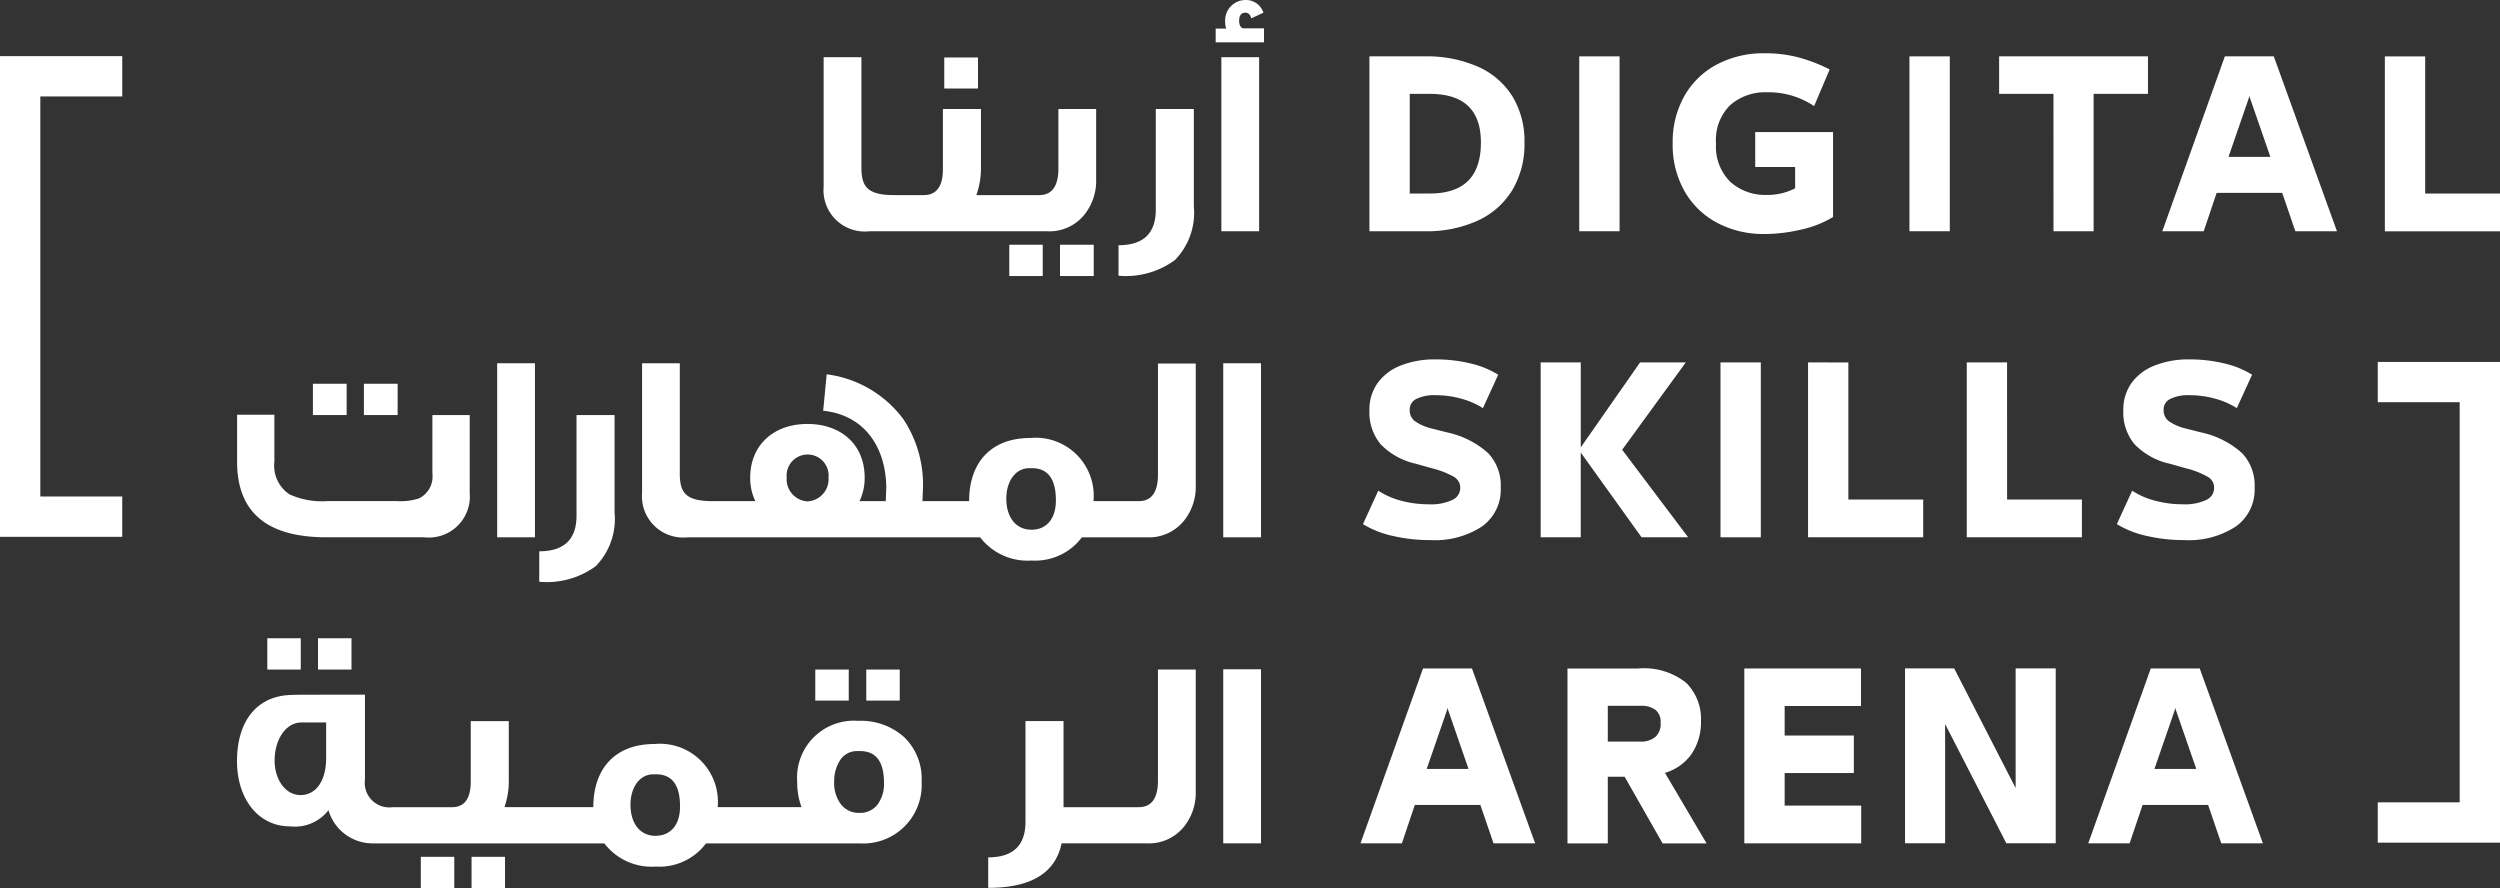 <svg xmlns="http://www.w3.org/2000/svg" width="187.848" height="66.733" viewBox="0 0 187.848 66.733"><rect x="0" y="0" width="187.848" height="66.733" fill="#333333" stroke="none"/><g id="Group_5333" data-name="Group 5333" transform="translate(-26.67 -160.8)"><path id="Path_4210" data-name="Path 4210" d="M26.67,204.2h9.185v-3.029H29.7V171.111h6.156v-3.029H26.67Z" transform="translate(0 -3.064)" fill="#fff"></path><path id="Path_4211" data-name="Path 4211" d="M335.114,210.776h6.156V240.84h-6.156v3.029H344.3V207.747h-9.185Z" transform="translate(-129.781 -19.753)" fill="#fff"></path><path id="Path_4212" data-name="Path 4212" d="M212.463,180.45a5.919,5.919,0,0,0,2.593-2.3,6.73,6.73,0,0,0,.907-3.557v-.016a6.442,6.442,0,0,0-.9-3.451,5.793,5.793,0,0,0-2.592-2.236,9.533,9.533,0,0,0-4.011-.778h-4.147v13.141h4.147A9.232,9.232,0,0,0,212.463,180.45Zm-5.12-9.519h1.507q3.84,0,3.84,3.646v.016q0,3.824-3.84,3.824h-1.507Z" transform="translate(-74.746 -3.077)" fill="#fff"></path><rect id="Rectangle_2820" data-name="Rectangle 2820" width="3.03" height="13.14" transform="translate(145.333 165.035)" fill="#fff"></rect><path id="Path_4213" data-name="Path 4213" d="M253.316,180.958a7.744,7.744,0,0,0,2.382-.94v-6.384h-5.849v2.625h3v1.6a4.491,4.491,0,0,1-2.122.5,3.937,3.937,0,0,1-2.729-.964,3.722,3.722,0,0,1-1.094-2.892v-.016a3.659,3.659,0,0,1,1.077-2.885,3.965,3.965,0,0,1,2.73-.955,6.134,6.134,0,0,1,3.565,1.037l1.167-2.755a12.073,12.073,0,0,0-2.414-.923,9.912,9.912,0,0,0-2.447-.292,7.5,7.5,0,0,0-3.629.851,6.057,6.057,0,0,0-2.439,2.382,7.059,7.059,0,0,0-.867,3.54v.016a7.074,7.074,0,0,0,.867,3.532,6.094,6.094,0,0,0,2.439,2.4,7.4,7.4,0,0,0,3.613.859A11.987,11.987,0,0,0,253.316,180.958Z" transform="translate(-91.294 -2.912)" fill="#fff"></path><rect id="Rectangle_2821" data-name="Rectangle 2821" width="3.03" height="13.14" transform="translate(170.145 165.035)" fill="#fff"></rect><path id="Path_4214" data-name="Path 4214" d="M290.085,181.252H293.1V170.931h4.083v-2.819H286v2.819h4.083Z" transform="translate(-109.117 -3.077)" fill="#fff"></path><path id="Path_4215" data-name="Path 4215" d="M311.866,168.112l-4.7,13.141h3.111l.972-2.885h4.926l.988,2.885h3.127l-4.747-13.141Zm.275,7.55,1.523-4.407.033-.178,1.588,4.585Z" transform="translate(-118.022 -3.077)" fill="#fff"></path><path id="Path_4216" data-name="Path 4216" d="M339.065,178.417v-10.3h-3.03v13.14h8.652v-2.836Z" transform="translate(-130.169 -3.077)" fill="#fff"></path><path id="Path_4217" data-name="Path 4217" d="M210.183,217.985a3.762,3.762,0,0,1-1.75.324,8.015,8.015,0,0,1-2.082-.268,5.8,5.8,0,0,1-1.726-.754l-1.15,2.512a7.246,7.246,0,0,0,2.228.883,12.355,12.355,0,0,0,2.843.316,6.446,6.446,0,0,0,3.881-1.029,3.4,3.4,0,0,0,1.4-2.908v-.032a3.528,3.528,0,0,0-.94-2.56,6.689,6.689,0,0,0-3.062-1.556l-1.28-.324a3.671,3.671,0,0,1-1.2-.551,1.025,1.025,0,0,1-.356-.842v-.032a.861.861,0,0,1,.494-.77,3.015,3.015,0,0,1,1.467-.283,7.129,7.129,0,0,1,1.9.259,5.834,5.834,0,0,1,1.637.713l1.15-2.511a6.85,6.85,0,0,0-2.1-.851,10.99,10.99,0,0,0-2.584-.3,6.891,6.891,0,0,0-2.666.47,3.84,3.84,0,0,0-1.726,1.328,3.42,3.42,0,0,0-.6,2.009v.033a3.726,3.726,0,0,0,.85,2.543,5.25,5.25,0,0,0,2.649,1.459l1.2.34a6.424,6.424,0,0,1,1.661.648.935.935,0,0,1,.462.81v.032A.988.988,0,0,1,210.183,217.985Z" transform="translate(-74.393 -19.616)" fill="#fff"></path><path id="Path_4218" data-name="Path 4218" d="M229.538,214.585l4.569,6.368h3.5l-4.958-6.578,4.78-6.562h-3.435l-4.456,6.384v-6.384h-3.013v13.14h3.013Z" transform="translate(-84.091 -19.781)" fill="#fff"></path><rect id="Rectangle_2822" data-name="Rectangle 2822" width="3.03" height="13.14" transform="translate(155.946 188.031)" fill="#fff"></rect><path id="Path_4219" data-name="Path 4219" d="M261.21,207.812v13.14h8.652v-2.836H264.24v-10.3Z" transform="translate(-98.685 -19.781)" fill="#fff"></path><path id="Path_4220" data-name="Path 4220" d="M284.827,207.812H281.8v13.14h8.652v-2.836h-5.622Z" transform="translate(-107.348 -19.781)" fill="#fff"></path><path id="Path_4221" data-name="Path 4221" d="M305.276,210.394a3.015,3.015,0,0,1,1.467-.283,7.13,7.13,0,0,1,1.9.259,5.834,5.834,0,0,1,1.637.713l1.15-2.511a6.849,6.849,0,0,0-2.1-.851,10.99,10.99,0,0,0-2.584-.3,6.892,6.892,0,0,0-2.666.47,3.84,3.84,0,0,0-1.726,1.328,3.42,3.42,0,0,0-.6,2.009v.033a3.726,3.726,0,0,0,.85,2.543,5.251,5.251,0,0,0,2.649,1.459l1.2.34a6.424,6.424,0,0,1,1.661.648.935.935,0,0,1,.462.81v.032a.987.987,0,0,1-.6.891,3.762,3.762,0,0,1-1.75.324,8.015,8.015,0,0,1-2.082-.268,5.8,5.8,0,0,1-1.726-.754l-1.15,2.512a7.247,7.247,0,0,0,2.228.883,12.356,12.356,0,0,0,2.843.316,6.446,6.446,0,0,0,3.881-1.029,3.4,3.4,0,0,0,1.4-2.908v-.032a3.528,3.528,0,0,0-.94-2.56,6.689,6.689,0,0,0-3.062-1.556l-1.28-.324a3.671,3.671,0,0,1-1.2-.551,1.025,1.025,0,0,1-.356-.842v-.032A.861.861,0,0,1,305.276,210.394Z" transform="translate(-115.539 -19.616)" fill="#fff"></path><path id="Path_4222" data-name="Path 4222" d="M207.852,247.512l-4.7,13.141h3.111l.972-2.884h4.926l.988,2.884h3.127l-4.747-13.141Zm.276,7.551,1.523-4.407.032-.178,1.588,4.585Z" transform="translate(-74.257 -36.485)" fill="#fff"></path><path id="Path_4223" data-name="Path 4223" d="M239.355,253.9a4.253,4.253,0,0,0,.681-2.414v-.016a3.824,3.824,0,0,0-1.11-2.876,5.074,5.074,0,0,0-3.621-1.078h-5.3v13.141h3.029v-5.007H234.3l2.852,5.007h3.305l-3.127-5.3A3.719,3.719,0,0,0,239.355,253.9Zm-2.349-2.285a1.315,1.315,0,0,1-.4,1.044,1.676,1.676,0,0,1-1.142.349h-2.43v-2.69h2.43a1.864,1.864,0,0,1,1.15.3,1.161,1.161,0,0,1,.389.98Z" transform="translate(-85.556 -36.485)" fill="#fff"></path><path id="Path_4224" data-name="Path 4224" d="M255.974,255.371h5.2v-2.819h-5.2v-2.22h5.736v-2.819h-8.766v13.14h8.782v-2.836h-5.752Z" transform="translate(-95.207 -36.485)" fill="#fff"></path><path id="Path_4225" data-name="Path 4225" d="M282.1,256.5l-4.618-8.992h-3.694v13.14H276.8v-8.96l4.6,8.96h3.711v-13.14H282.1Z" transform="translate(-103.976 -36.485)" fill="#fff"></path><path id="Path_4226" data-name="Path 4226" d="M302.258,247.512l-4.7,13.141h3.111l.972-2.884h4.926l.988,2.884h3.128l-4.748-13.141Zm.275,7.551,1.523-4.407.033-.178,1.588,4.585Z" transform="translate(-113.98 -36.485)" fill="#fff"></path><path id="Path_4227" data-name="Path 4227" d="M136.941,181.3h13.38a3.371,3.371,0,0,0,2.777-1.237,4.059,4.059,0,0,0,.892-2.677v-5.272h-2.838v4.481c0,1.318-.487,1.987-1.439,1.987h-4.724a6.025,6.025,0,0,0,.345-2.048v-4.42h-2.859v4.522c0,1.3-.487,1.946-1.439,1.946h-2.25c-2.088,0-2.433-.73-2.433-2.108V168.22h-2.839v9.732A3.1,3.1,0,0,0,136.941,181.3Z" transform="translate(-44.956 -3.122)" fill="#fff"></path><rect id="Rectangle_2823" data-name="Rectangle 2823" width="2.534" height="2.332" transform="translate(97.621 165.119)" fill="#fff"></rect><rect id="Rectangle_2824" data-name="Rectangle 2824" width="2.534" height="2.352" transform="translate(106.318 179.189)" fill="#fff"></rect><rect id="Rectangle_2825" data-name="Rectangle 2825" width="2.514" height="2.352" transform="translate(102.507 179.189)" fill="#fff"></rect><path id="Path_4228" data-name="Path 4228" d="M177.426,182.26v-7.319h-2.859V182.5q0,2.676-2.8,2.676v2.291a6.226,6.226,0,0,0,4.237-1.176A5.081,5.081,0,0,0,177.426,182.26Z" transform="translate(-61.052 -5.95)" fill="#fff"></path><rect id="Rectangle_2826" data-name="Rectangle 2826" width="2.838" height="13.078" transform="translate(118.442 165.098)" fill="#fff"></rect><path id="Path_4229" data-name="Path 4229" d="M186.133,162.361c0-.405.163-.608.466-.608.223,0,.365.141.446.425l.913-.425a1.385,1.385,0,0,0-1.359-.953,1.543,1.543,0,0,0-1.52,1.621,1.671,1.671,0,0,0,.081.528h-.791v1.034H188v-1.055h-1.581C186.235,162.868,186.133,162.665,186.133,162.361Z" transform="translate(-66.354)" fill="#fff"></path><path id="Path_4230" data-name="Path 4230" d="M64.136,223.811h7.34a3.085,3.085,0,0,0,3.427-3.346v-5.839H72.1v4.4a1.83,1.83,0,0,1-1.014,1.865,4.581,4.581,0,0,1-1.662.2H64.2a5.848,5.848,0,0,1-2.839-.507,2.59,2.59,0,0,1-1.135-2.453v-3.528h-2.8v3.528C57.425,221.926,59.655,223.811,64.136,223.811Z" transform="translate(-12.94 -22.639)" fill="#fff"></path><rect id="Rectangle_2827" data-name="Rectangle 2827" width="2.534" height="2.352" transform="translate(54.014 189.635)" fill="#fff"></rect><rect id="Rectangle_2828" data-name="Rectangle 2828" width="2.534" height="2.352" transform="translate(50.182 189.635)" fill="#fff"></rect><rect id="Rectangle_2829" data-name="Rectangle 2829" width="2.838" height="13.078" transform="translate(64.028 188.094)" fill="#fff"></rect><path id="Path_4231" data-name="Path 4231" d="M102.282,221.96v-7.319H99.423V222.2q0,2.677-2.8,2.677v2.291A6.227,6.227,0,0,0,100.863,226,5.083,5.083,0,0,0,102.282,221.96Z" transform="translate(-29.434 -22.654)" fill="#fff"></path><path id="Path_4232" data-name="Path 4232" d="M148.723,216.294c0,1.318-.487,1.987-1.439,1.987h-3.405a4.36,4.36,0,0,0-4.745-4.744c-2.94,0-4.6,1.824-4.6,4.744h-3.506l.041-1.054a8.886,8.886,0,0,0-1.48-5.109,8.512,8.512,0,0,0-5.758-3.366l-.264,2.737c3.1.324,4.7,2.717,4.744,5.758l-.041,1.034H126.3a4,4,0,0,0,.385-1.764c0-2.514-1.8-4.034-4.3-4.034-2.534,0-4.3,1.581-4.3,4.034a4,4,0,0,0,.385,1.764h-3.243c-2.088,0-2.433-.729-2.433-2.108v-8.252H109.96v9.732A3.1,3.1,0,0,0,113.387,221h21.976a4.473,4.473,0,0,0,3.853,1.744A4.383,4.383,0,0,0,143.007,221h4.864a3.384,3.384,0,0,0,2.8-1.237,4.062,4.062,0,0,0,.892-2.677v-9.144h-2.838ZM122.388,218.3a1.666,1.666,0,0,1-1.561-1.8,1.578,1.578,0,1,1,3.143,0A1.669,1.669,0,0,1,122.388,218.3Zm16.827,2.128c-1.2,0-1.886-.973-1.886-2.331,0-1.318.69-2.291,1.724-2.291h.2c1.2,0,1.8.811,1.8,2.413C141.06,219.579,140.371,220.43,139.216,220.43Z" transform="translate(-35.045 -19.827)" fill="#fff"></path><rect id="Rectangle_2830" data-name="Rectangle 2830" width="2.838" height="13.078" transform="translate(118.584 188.094)" fill="#fff"></rect><rect id="Rectangle_2831" data-name="Rectangle 2831" width="2.514" height="2.352" transform="translate(50.567 208.758)" fill="#fff"></rect><rect id="Rectangle_2832" data-name="Rectangle 2832" width="2.514" height="2.352" transform="translate(46.755 208.758)" fill="#fff"></rect><rect id="Rectangle_2833" data-name="Rectangle 2833" width="2.514" height="2.352" transform="translate(62.102 225.181)" fill="#fff"></rect><rect id="Rectangle_2834" data-name="Rectangle 2834" width="2.514" height="2.352" transform="translate(58.29 225.181)" fill="#fff"></rect><path id="Path_4233" data-name="Path 4233" d="M104.094,252.878a4.275,4.275,0,0,0-4.582,4.6,5.272,5.272,0,0,0,.324,1.886h-6.3a4.36,4.36,0,0,0-4.745-4.745c-2.94,0-4.6,1.825-4.6,4.745H77.516a6.029,6.029,0,0,0,.324-2.048V252.9H74.982v4.521c0,1.3-.466,1.947-1.419,1.947H69.1a1.844,1.844,0,0,1-2.068-2.068v-6.387c-3.609,0-5.414,0-5.414.02-2.676,0-4.2,1.946-4.2,4.968,0,2.8,1.561,4.907,3.994,4.907a3.188,3.188,0,0,0,2.879-1.217,3.457,3.457,0,0,0,3.407,2.494H85.017a4.473,4.473,0,0,0,3.852,1.744,4.384,4.384,0,0,0,3.792-1.744h11.555a4.386,4.386,0,0,0,4.643-4.622,4.336,4.336,0,0,0-1.318-3.366A4.872,4.872,0,0,0,104.094,252.878Zm-39.978,2.8c0,1.664-.73,2.778-1.926,2.778-1.136,0-1.947-1.176-1.947-2.595,0-1.582.851-2.859,2.008-2.859h1.865Zm24.753,5.84c-1.2,0-1.885-.973-1.885-2.332,0-1.317.689-2.291,1.723-2.291h.2c1.2,0,1.8.811,1.8,2.413C90.714,260.664,90.025,261.515,88.869,261.515Zm16.726-2.413a1.642,1.642,0,0,1-1.4.689,1.683,1.683,0,0,1-1.46-.73,2.685,2.685,0,0,1-.446-1.622,2.9,2.9,0,0,1,.405-1.541,1.5,1.5,0,0,1,1.338-.751h.2c1.2,0,1.8.791,1.8,2.393A2.586,2.586,0,0,1,105.594,259.1Z" transform="translate(-12.94 -37.915)" fill="#fff"></path><rect id="Rectangle_2835" data-name="Rectangle 2835" width="2.514" height="2.332" transform="translate(91.762 211.11)" fill="#fff"></rect><rect id="Rectangle_2836" data-name="Rectangle 2836" width="2.514" height="2.332" transform="translate(87.93 211.11)" fill="#fff"></rect><path id="Path_4234" data-name="Path 4234" d="M167.617,256.009c0,1.318-.487,1.987-1.439,1.987h-5.656v-6.468h-2.859v7.563q0,2.676-2.8,2.676v2.291c3.223,0,5.049-1.114,5.515-3.345h6.385a3.384,3.384,0,0,0,2.8-1.237,4.06,4.06,0,0,0,.892-2.677v-9.144h-2.838Z" transform="translate(-53.939 -36.546)" fill="#fff"></path><rect id="Rectangle_2837" data-name="Rectangle 2837" width="2.838" height="13.078" transform="translate(118.584 211.09)" fill="#fff"></rect></g></svg>
